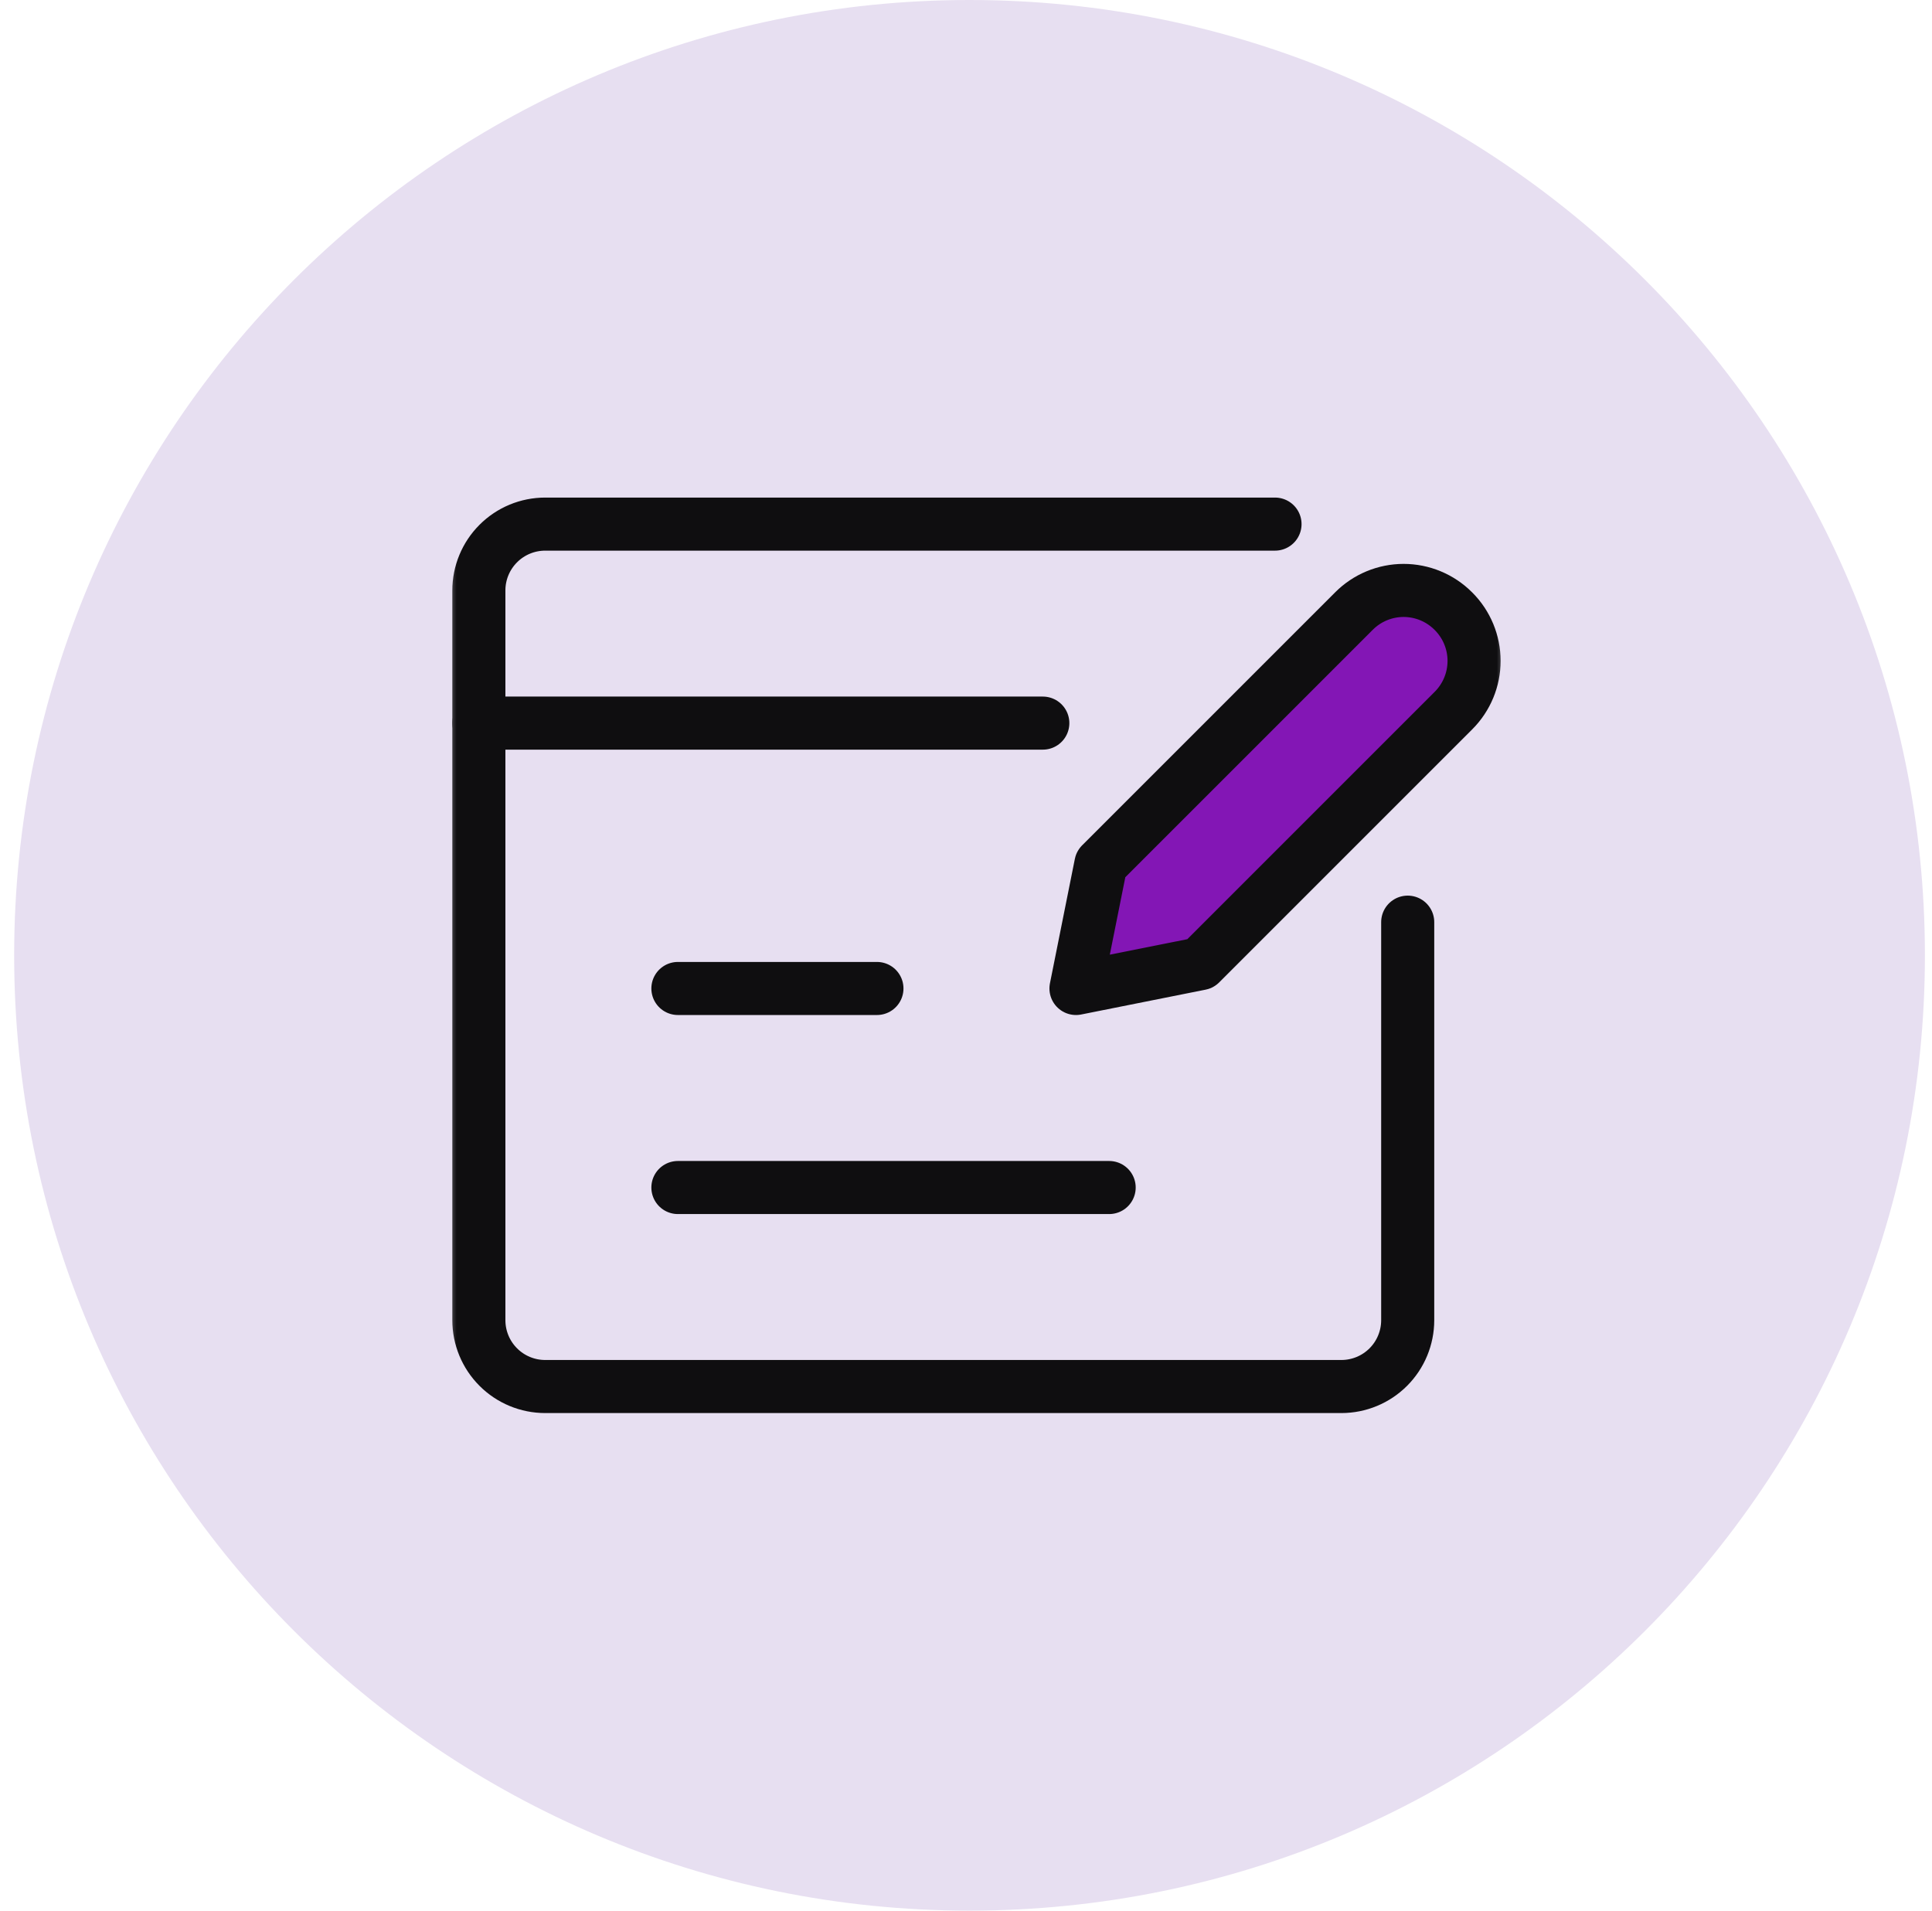 <svg width="91" height="90" viewBox="0 0 91 90" fill="none" xmlns="http://www.w3.org/2000/svg">
<g clip-path="url(#clip0_31514_182063)">
<path d="M45.666 90C70.519 90 90.666 69.853 90.666 45C90.666 20.147 70.519 0 45.666 0C20.814 0 0.667 20.147 0.667 45C0.667 69.853 20.814 90 45.666 90Z" fill="#E7DFF1"/>
<mask id="mask0_31514_182063" style="mask-type:luminance" maskUnits="userSpaceOnUse" x="21" y="20" width="51" height="50">
<path d="M71.001 20H21V70H71.001V20Z" fill="white"/>
</mask>
<g mask="url(#mask0_31514_182063)">
<path d="M60.055 24.688H25.68C24.851 24.688 24.056 25.017 23.471 25.603C22.884 26.189 22.555 26.984 22.555 27.812V62.188C22.555 63.016 22.884 63.811 23.471 64.397C24.056 64.983 24.851 65.312 25.68 65.312H63.18C64.009 65.312 64.804 64.983 65.39 64.397C65.976 63.811 66.305 63.016 66.305 62.188V43.438" stroke="#0F0E10" stroke-width="2.5" stroke-linecap="round" stroke-linejoin="round"/>
<path d="M22.555 34.062H49.118" stroke="#0F0E10" stroke-width="2.5" stroke-linecap="round" stroke-linejoin="round"/>
<path d="M68.463 33.469L56.541 45.392L50.68 46.562L51.853 40.704L63.776 28.781C64.083 28.474 64.447 28.23 64.848 28.064C65.249 27.898 65.678 27.812 66.112 27.812C66.546 27.812 66.976 27.898 67.377 28.064C67.778 28.23 68.142 28.474 68.449 28.781L68.463 28.794C69.083 29.414 69.431 30.255 69.431 31.131C69.431 32.008 69.083 32.848 68.463 33.469Z" fill="#8316B5" stroke="#0F0E10" stroke-width="2.5" stroke-linecap="round" stroke-linejoin="round"/>
<path d="M31.93 46.562H41.305" stroke="#0F0E10" stroke-width="2.5" stroke-linecap="round" stroke-linejoin="round"/>
<path d="M31.93 55.938H52.243" stroke="#0F0E10" stroke-width="2.5" stroke-linecap="round" stroke-linejoin="round"/>
</g>
</g>
<defs>
<clipPath id="clip0_31514_182063">
<rect width="91" height="90" fill="white"/>
</clipPath>
</defs>
</svg>
